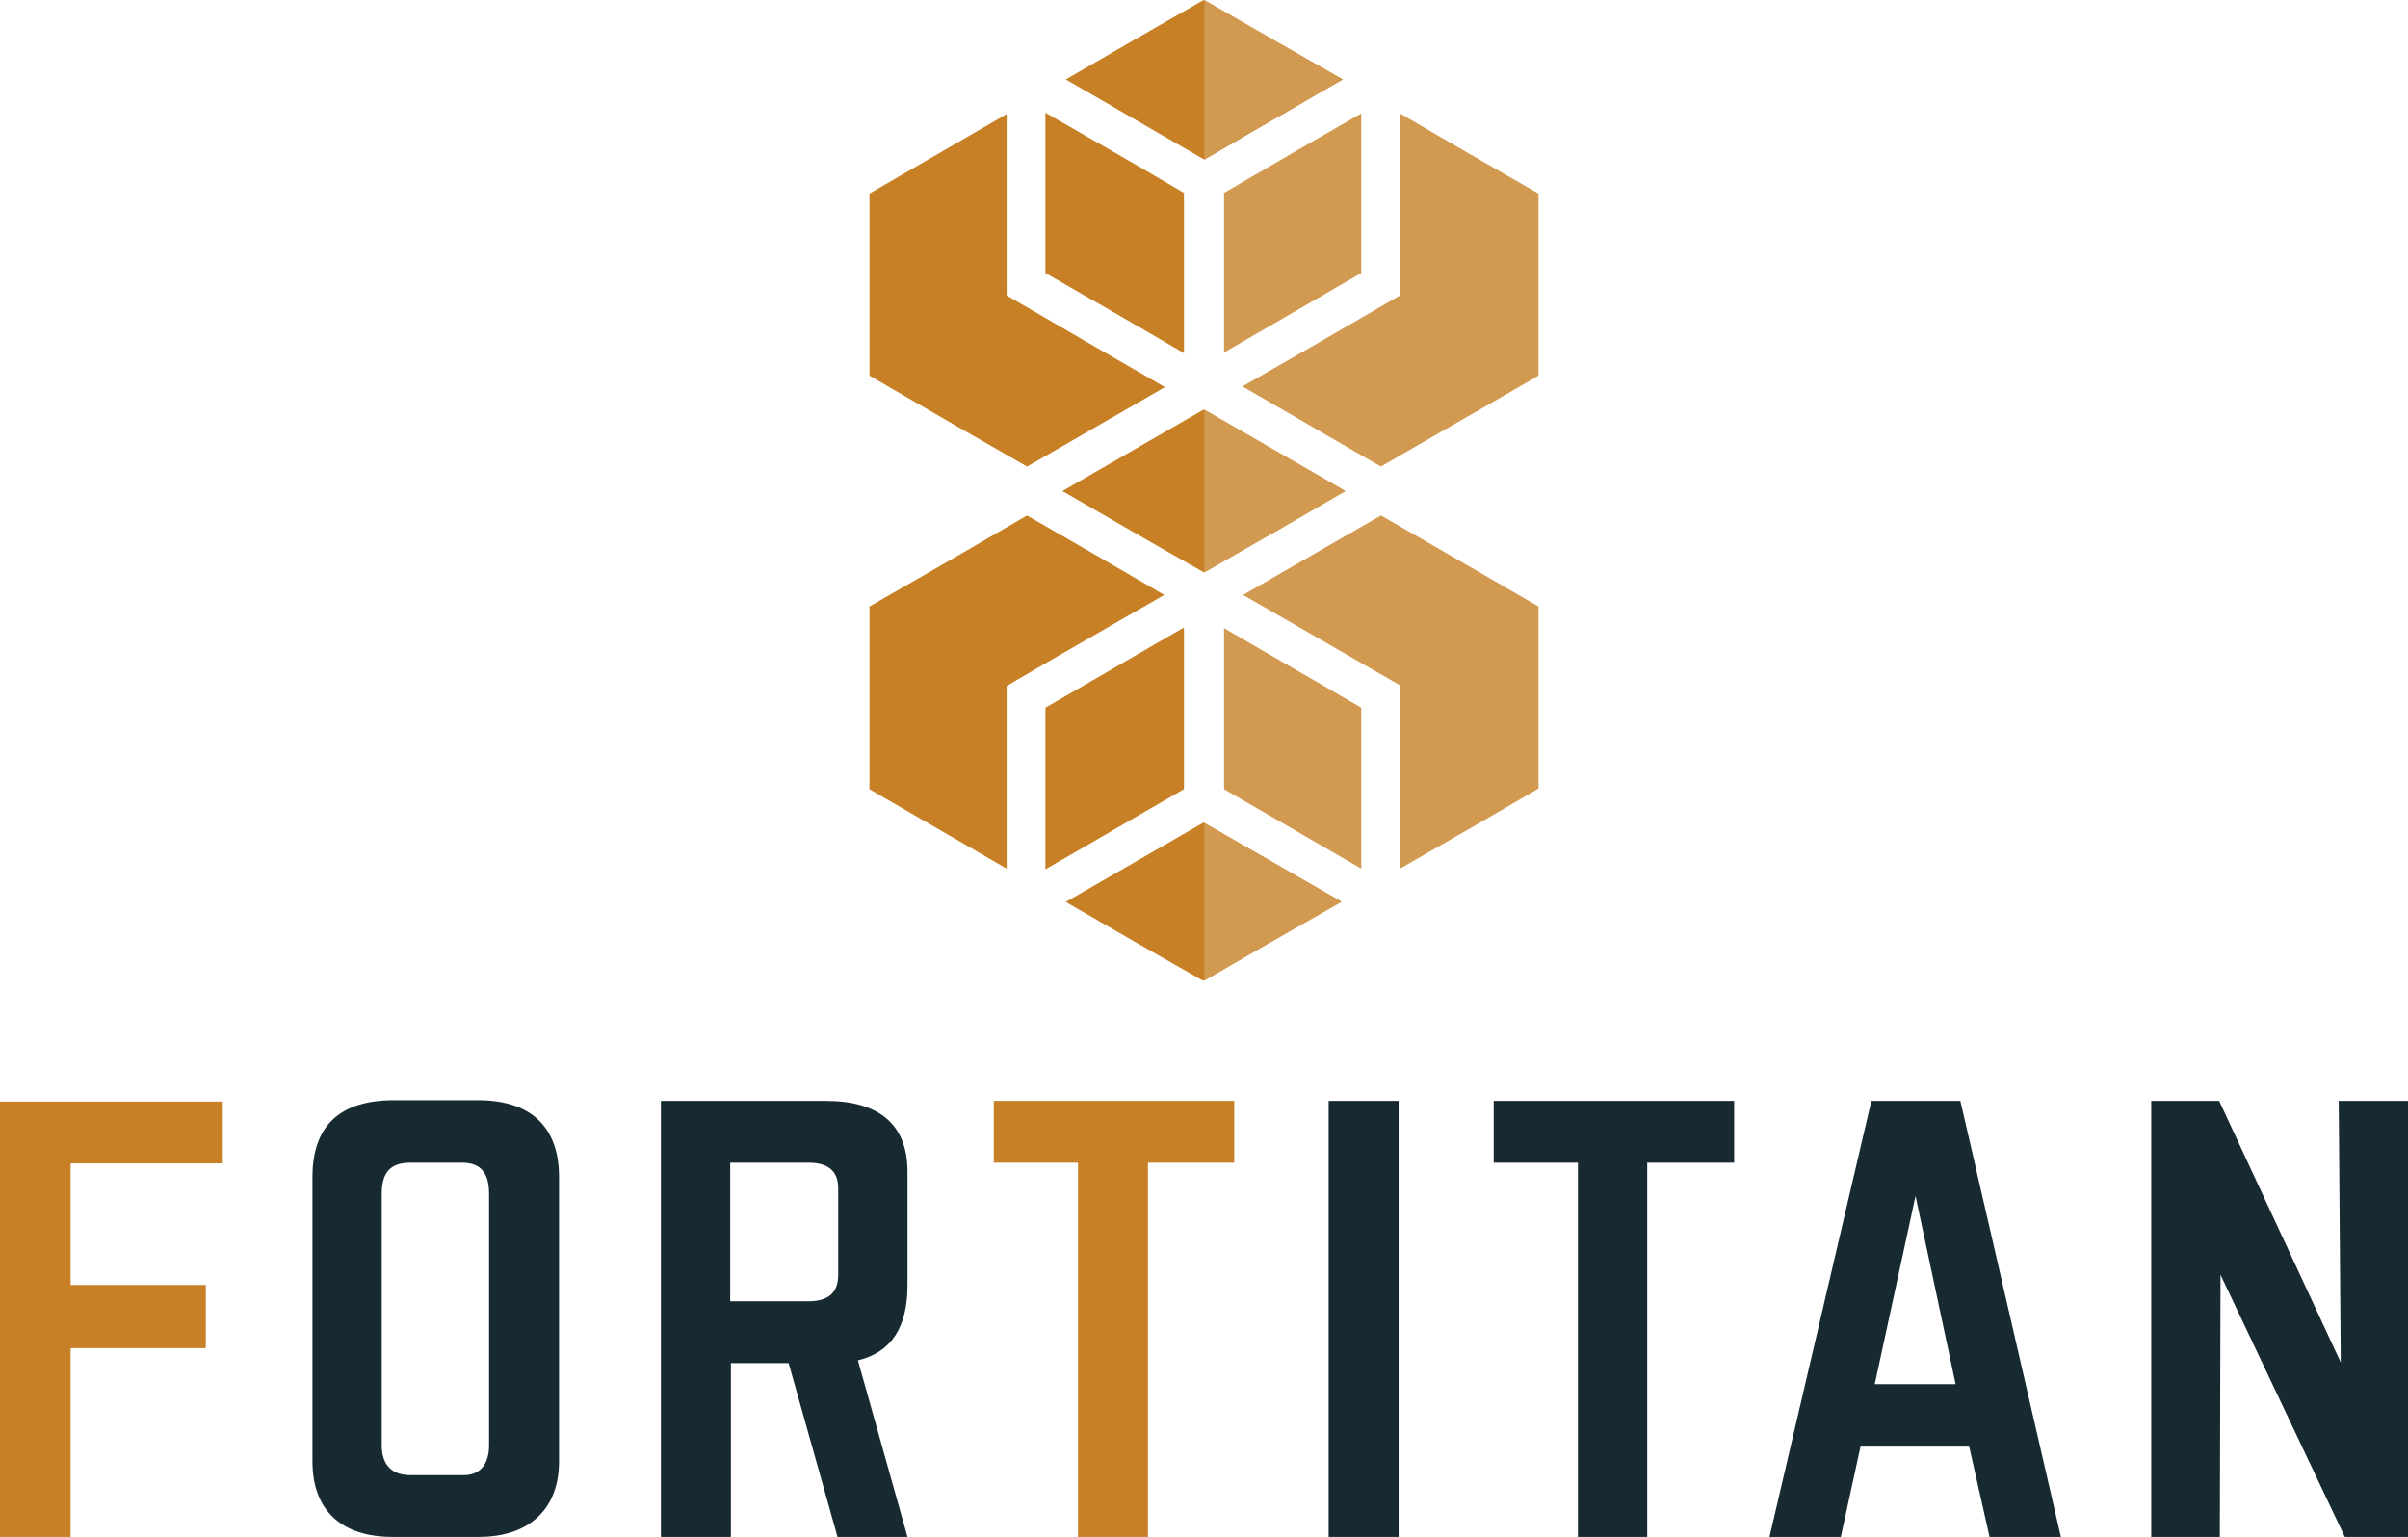 <?xml version="1.0" encoding="UTF-8"?> <svg xmlns="http://www.w3.org/2000/svg" id="a" viewBox="0 0 354.5 226.3"><defs><style>.b{fill:#d29951;}.b,.c,.d{fill-rule:evenodd;}.c{fill:#c78025;}.d{fill:#182a31;}</style></defs><path class="b" d="M182.9,56.9c6.8,3.9,13.6,7.9,20.4,11.8,7.7-4.5,15.5-8.9,23.2-13.4v-26.8c-6.8-3.9-13.6-7.8-20.4-11.8v26.8c-7.7,4.5-15.5,9-23.2,13.4Z"></path><path class="b" d="M180.2,28.4v23.5c6.7-3.9,13.5-7.8,20.2-11.7v-23.5c-6.8,3.9-13.5,7.8-20.2,11.7Z"></path><path class="c" d="M148.2,16.8c-6.7,3.9-13.5,7.8-20.2,11.7v26.8c7.7,4.5,15.5,9,23.2,13.4,6.8-3.9,13.5-7.8,20.3-11.7-7.8-4.5-15.6-9-23.3-13.5v-26.7Z"></path><path class="c" d="M153.9,16.6v23.6c6.8,3.9,13.6,7.8,20.4,11.8v-23.6c-6.8-4-13.6-7.9-20.4-11.8Z"></path><path class="b" d="M203.3,75.9c-6.8,3.9-13.5,7.8-20.3,11.7,7.7,4.4,15.4,8.9,23.1,13.3v16.7h0v10.3c6.8-3.9,13.6-7.8,20.4-11.8v-26.8c-7.8-4.5-15.5-9-23.2-13.4Z"></path><path class="b" d="M180.2,92.5v10.2h0v13.5c6.7,3.9,13.5,7.8,20.2,11.7v-10.3h0v-13.4c-6.7-3.9-13.5-7.8-20.2-11.7Z"></path><path class="c" d="M153.9,128c6.8-3.9,13.6-7.9,20.4-11.8v-23.8c-6.8,3.9-13.6,7.9-20.4,11.8v23.8Z"></path><path class="c" d="M151.2,75.9c-7.7,4.5-15.5,9-23.2,13.4v26.9c6.7,3.9,13.5,7.8,20.2,11.7v-26.9c4.8-2.8,9.6-5.6,14.5-8.4,2.9-1.7,5.8-3.3,8.7-5-6.7-3.9-13.4-7.8-20.2-11.7Z"></path><path class="c" d="M177.2,121.1c-6.8,3.9-13.5,7.8-20.3,11.7,6.7,3.9,13.5,7.8,20.2,11.6,6.8-3.9,13.5-7.8,20.3-11.7-6.7-3.8-13.4-7.7-20.2-11.6Z"></path><path class="c" d="M156.4,72.3c6.9,4,13.8,8,20.7,11.9h0s.1,0,.1.1c4.3-2.5,11.5-6.6,11.5-6.6,3.1-1.8,6.2-3.6,9.3-5.4-6.9-4-13.9-8-20.8-12-6.9,4-13.9,8-20.8,12Z"></path><path class="c" d="M177.2,0c-6.8,3.9-13.6,7.8-20.3,11.7,6.8,3.9,13.6,7.9,20.4,11.8,4.3-2.5,11.5-6.7,11.6-6.7,2.9-1.7,5.8-3.4,8.8-5.1-6.9-3.9-13.7-7.8-20.5-11.7Z"></path><path class="b" d="M177.3,144.4c6.7-3.9,13.5-7.8,20.2-11.6-6.7-3.9-13.5-7.8-20.2-11.6v23.2Z"></path><path class="b" d="M177.3,84.3h0c4.3-2.5,11.5-6.6,11.5-6.6,3.1-1.8,6.2-3.6,9.3-5.4-6.9-4-13.9-8-20.8-12v24Z"></path><path class="b" d="M177.3,23.5c4.3-2.5,11.5-6.7,11.5-6.7,2.9-1.7,5.8-3.4,8.8-5.1-6.8-3.9-13.5-7.8-20.3-11.7v23.5Z"></path><path class="c" d="M0,226.3h10.4v-27.8h19.9v-9.3H10.4v-17.9h22.4v-9.1H0v64.1h0ZM158.7,226.3h10.3v-55.1h12.7v-9.1h-35.4v9.1h12.4v55.1Z"></path><path class="d" d="M57.8,226.3h12.7c7.5,0,11.8-4.2,11.8-11.1v-41.9c0-7.4-4.2-11.3-11.9-11.3h-12.4c-8,0-12,3.8-12,11.3v41.9c0,7.2,4.3,11.1,11.8,11.1h0ZM60.4,217.2c-2.6,0-4.2-1.4-4.2-4.4v-37c0-3.2,1.3-4.6,4.2-4.6h7.6c2.7,0,4,1.4,4,4.6v37c0,3-1.5,4.4-3.7,4.4h-7.9ZM133.6,189.2v-16.7c0-7-4.3-10.4-12-10.4h-24.3v64.2h10.3v-25.6h8.5l7.2,25.6h10.3l-7.3-26c4.9-1.2,7.3-4.8,7.3-11.1h0ZM107.5,171.2h11.5c2.8,0,4.4,1.1,4.4,3.8v12.7c0,2.7-1.5,3.9-4.4,3.9h-11.5v-20.4h0ZM195.6,226.3h10.3v-64.2h-10.3v64.2h0ZM232.2,226.3h10.3v-55.1h12.8v-9.1h-35.4v9.1h12.4v55.1h-.1ZM292.9,226.3h10.5l-14.8-64.2h-13.1l-15,64.2h10.5l2.9-13.3h16l3,13.3h0ZM276,203.8l6-27.7,5.9,27.7h-11.9ZM344.3,162.1l.3,38.5-17.9-38.5h-10v64.2h10.1l.1-38.6,18.3,38.6h9.3v-64.2h-10.2Z"></path></svg> 